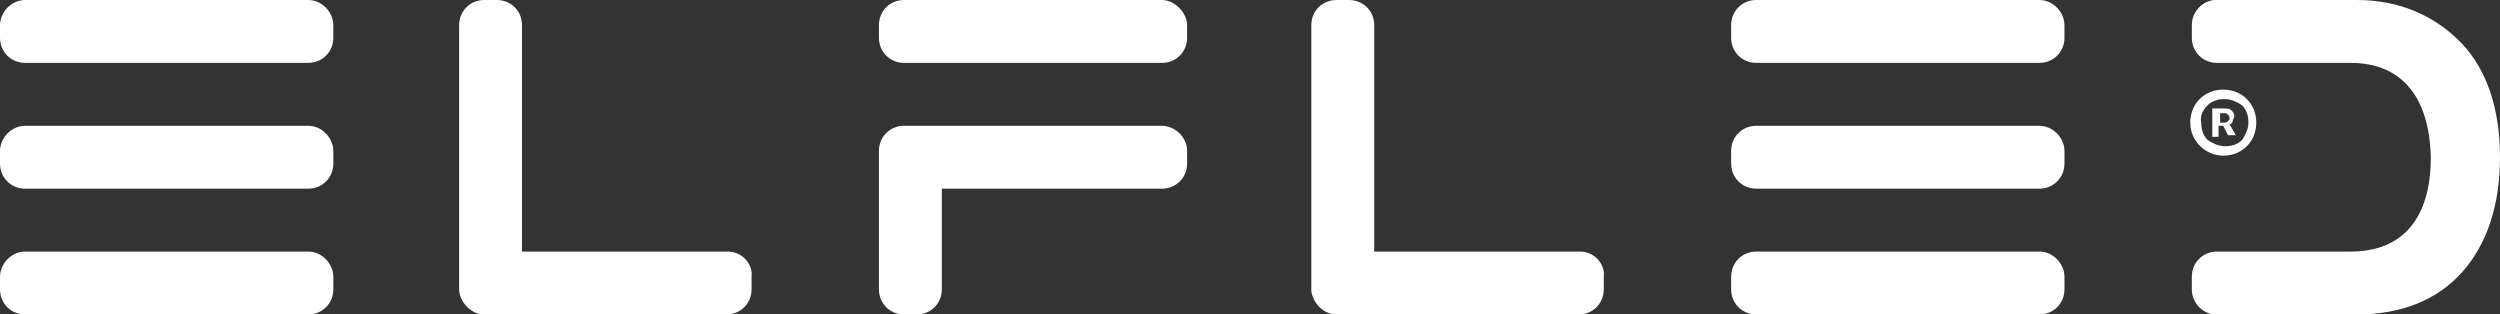 <?xml version="1.0" encoding="utf-8"?>
<!-- Generator: Adobe Illustrator 17.1.0, SVG Export Plug-In . SVG Version: 6.00 Build 0)  -->
<!DOCTYPE svg PUBLIC "-//W3C//DTD SVG 1.1//EN" "http://www.w3.org/Graphics/SVG/1.1/DTD/svg11.dtd">
<svg version="1.1" id="Layer_1" xmlns="http://www.w3.org/2000/svg" xmlns:xlink="http://www.w3.org/1999/xlink" x="0px" y="0px"
	 width="159px" height="20px" viewBox="0 0 159 20" enable-background="new 0 0 159 20" xml:space="preserve" fill="#ffffff">
<rect x="0" y="0" width="159" height="20" fill="#333333" stroke="none"/>
<path d="M129.7,16h-18c-0.9,0-1.6,0.7-1.6,1.6v0.8c0,0.9,0.7,1.6,1.6,1.6h18c0.9,0,1.6-0.7,1.6-1.6v-0.8
	C131.3,16.8,130.6,16,129.7,16z M129.7,0h-18c-0.9,0-1.6,0.7-1.6,1.6v0.8c0,0.9,0.7,1.6,1.6,1.6h18c0.9,0,1.6-0.7,1.6-1.6V1.6
	C131.3,0.8,130.6,0,129.7,0z M129.7,8h-18c-0.9,0-1.6,0.7-1.6,1.6v0.8c0,0.9,0.7,1.6,1.6,1.6h18c0.9,0,1.6-0.7,1.6-1.6V9.6
	C131.3,8.8,130.6,8,129.7,8z M156.6,2.8C154.9,1,152.6,0,149.9,0h-8.9c-0.1,0-0.1,0-0.2,0c-0.8,0.1-1.4,0.8-1.4,1.6v0.8
	c0,0.9,0.7,1.6,1.6,1.6l8.5,0c3.2,0,5,2.1,5.1,6c0,3.9-1.8,6-5.1,6l-8.5,0c-0.9,0-1.6,0.7-1.6,1.6v0.8c0,0.8,0.6,1.5,1.4,1.6
	c0.1,0,0.1,0,0.2,0h8.9c2.8,0,5.1-0.9,6.7-2.7c1.6-1.8,2.4-4.3,2.4-7.3v0C159,7,158.2,4.5,156.6,2.8z M46.3,16H33.2V1.6
	c0-0.9-0.7-1.6-1.6-1.6h-0.8c-0.9,0-1.6,0.7-1.6,1.6v16.8c0,0,0,0.1,0,0.1c0.1,0.8,0.8,1.5,1.6,1.5h15.4c0.9,0,1.6-0.7,1.6-1.6v-0.8
	C47.9,16.8,47.2,16,46.3,16z M100.5,16H87.4V1.6c0-0.9-0.7-1.6-1.6-1.6h-0.8c-0.9,0-1.6,0.7-1.6,1.6v16.8c0,0,0,0.1,0,0.1
	c0.1,0.8,0.8,1.5,1.6,1.5h15.4c0.9,0,1.6-0.7,1.6-1.6v-0.8C102.1,16.8,101.4,16,100.5,16z M73.9,8H57.5c-0.9,0-1.6,0.7-1.6,1.6v8.8
	c0,0.9,0.7,1.6,1.6,1.6h0.8c0.9,0,1.6-0.7,1.6-1.6V12h14c0.9,0,1.6-0.7,1.6-1.6V9.6C75.5,8.7,74.7,8,73.9,8z M73.9,0H57.5
	c-0.9,0-1.6,0.7-1.6,1.6v0.8c0,0.9,0.7,1.6,1.6,1.6h16.4c0.9,0,1.6-0.7,1.6-1.6V1.6C75.5,0.8,74.7,0,73.9,0z M19.6,16h-18
	C0.7,16,0,16.8,0,17.6v0.8C0,19.3,0.7,20,1.6,20h18c0.9,0,1.6-0.7,1.6-1.6v-0.8C21.2,16.8,20.5,16,19.6,16z M19.6,8h-18
	C0.7,8,0,8.8,0,9.6v0.8C0,11.3,0.7,12,1.6,12h18c0.9,0,1.6-0.7,1.6-1.6V9.6C21.2,8.8,20.5,8,19.6,8z M19.6,0h-18C0.7,0,0,0.8,0,1.6
	v0.8C0,3.3,0.7,4,1.6,4h18c0.9,0,1.6-0.7,1.6-1.6V1.6C21.2,0.8,20.5,0,19.6,0z M141.2,8h0.2l0.3,0.6h0.5v0l-0.4-0.7
	c0.1,0,0.2-0.1,0.2-0.2c0-0.1,0.1-0.2,0.1-0.3c0-0.2-0.1-0.3-0.2-0.4c-0.1-0.1-0.3-0.1-0.5-0.1h-0.7v1.8h0.4V8z M141.2,7.2h0.3
	c0.1,0,0.1,0,0.2,0.1c0,0,0.1,0.1,0.1,0.2c0,0.1,0,0.1-0.1,0.2c0,0-0.1,0.1-0.2,0.1h-0.3V7.2z M141.4,9.9c1.2,0,2.1-0.9,2.1-2.1
	s-0.9-2.1-2.1-2.1c-1.2,0-2.1,0.9-2.1,2.1S140.3,9.9,141.4,9.9z M140.4,6.7c0.3-0.3,0.7-0.4,1.1-0.4c0.4,0,0.8,0.2,1.1,0.4
	c0.3,0.3,0.4,0.7,0.4,1.1c0,0.4-0.2,0.8-0.4,1.1c-0.3,0.3-0.7,0.4-1.1,0.4c-0.4,0-0.8-0.2-1.1-0.4c-0.3-0.3-0.4-0.7-0.4-1.1
	C139.9,7.4,140.1,7,140.4,6.7z"/>
</svg>
